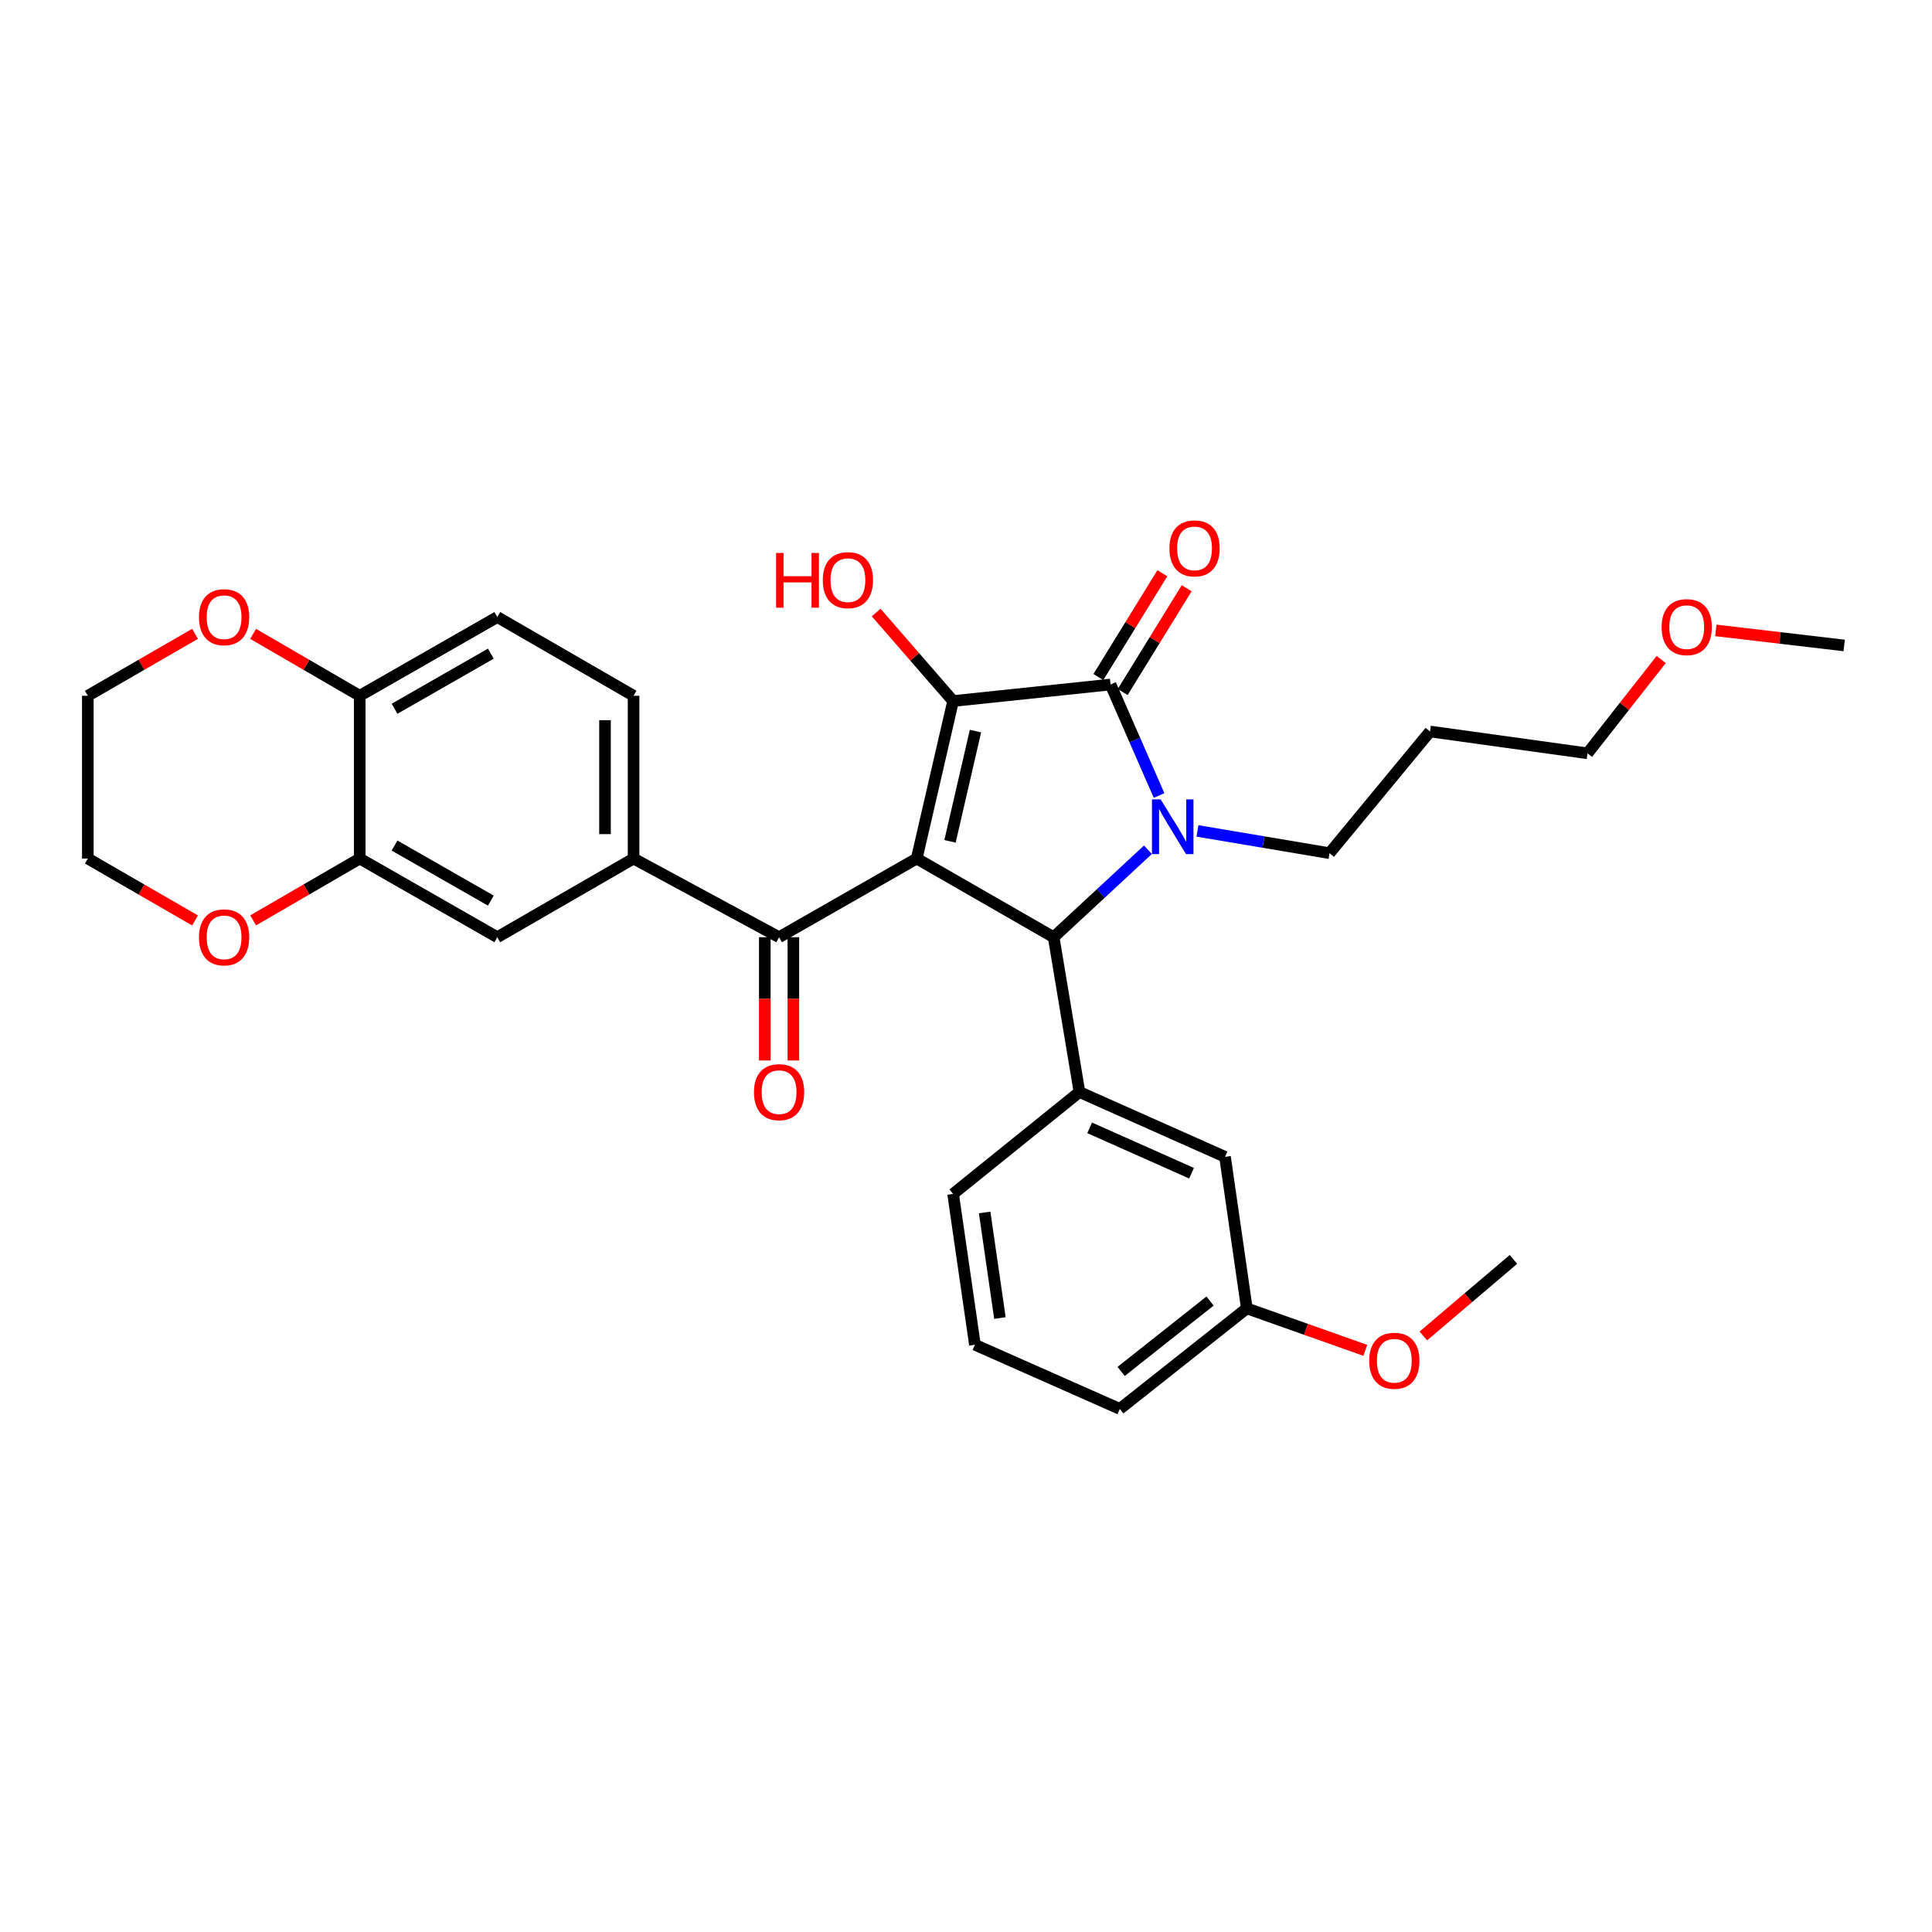 <?xml version='1.0' encoding='iso-8859-1'?>
<svg version='1.1' baseProfile='full'
              xmlns='http://www.w3.org/2000/svg'
                      xmlns:rdkit='http://www.rdkit.org/xml'
                      xmlns:xlink='http://www.w3.org/1999/xlink'
                  xml:space='preserve'
width='1000px' height='1000px' viewBox='0 0 1000 1000'>
<!-- END OF HEADER -->
<rect style='opacity:1.0;fill:#FFFFFF;stroke:none' width='1000' height='1000' x='0' y='0'> </rect>
<path class='bond-1' d='M 474.49,444.381 L 493.321,362.856' style='fill:none;fill-rule:evenodd;stroke:#000000;stroke-width:6px;stroke-linecap:butt;stroke-linejoin:miter;stroke-opacity:1' />
<path class='bond-1' d='M 491.724,435.481 L 504.905,378.413' style='fill:none;fill-rule:evenodd;stroke:#000000;stroke-width:6px;stroke-linecap:butt;stroke-linejoin:miter;stroke-opacity:1' />
<path class='bond-3' d='M 474.49,444.381 L 545.367,485.099' style='fill:none;fill-rule:evenodd;stroke:#000000;stroke-width:6px;stroke-linecap:butt;stroke-linejoin:miter;stroke-opacity:1' />
<path class='bond-4' d='M 474.49,444.381 L 403.251,485.099' style='fill:none;fill-rule:evenodd;stroke:#000000;stroke-width:6px;stroke-linecap:butt;stroke-linejoin:miter;stroke-opacity:1' />
<path class='bond-0' d='M 594.16,439.838 L 569.764,462.468' style='fill:none;fill-rule:evenodd;stroke:#0000FF;stroke-width:6px;stroke-linecap:butt;stroke-linejoin:miter;stroke-opacity:1' />
<path class='bond-0' d='M 569.764,462.468 L 545.367,485.099' style='fill:none;fill-rule:evenodd;stroke:#000000;stroke-width:6px;stroke-linecap:butt;stroke-linejoin:miter;stroke-opacity:1' />
<path class='bond-17' d='M 619.8,430.082 L 653.979,435.843' style='fill:none;fill-rule:evenodd;stroke:#0000FF;stroke-width:6px;stroke-linecap:butt;stroke-linejoin:miter;stroke-opacity:1' />
<path class='bond-17' d='M 653.979,435.843 L 688.157,441.605' style='fill:none;fill-rule:evenodd;stroke:#000000;stroke-width:6px;stroke-linecap:butt;stroke-linejoin:miter;stroke-opacity:1' />
<path class='bond-31' d='M 599.933,411.757 L 587.373,383.03' style='fill:none;fill-rule:evenodd;stroke:#0000FF;stroke-width:6px;stroke-linecap:butt;stroke-linejoin:miter;stroke-opacity:1' />
<path class='bond-31' d='M 587.373,383.03 L 574.813,354.304' style='fill:none;fill-rule:evenodd;stroke:#000000;stroke-width:6px;stroke-linecap:butt;stroke-linejoin:miter;stroke-opacity:1' />
<path class='bond-2' d='M 493.321,362.856 L 574.813,354.304' style='fill:none;fill-rule:evenodd;stroke:#000000;stroke-width:6px;stroke-linecap:butt;stroke-linejoin:miter;stroke-opacity:1' />
<path class='bond-16' d='M 493.321,362.856 L 473.413,339.951' style='fill:none;fill-rule:evenodd;stroke:#000000;stroke-width:6px;stroke-linecap:butt;stroke-linejoin:miter;stroke-opacity:1' />
<path class='bond-16' d='M 473.413,339.951 L 453.506,317.046' style='fill:none;fill-rule:evenodd;stroke:#FF0000;stroke-width:6px;stroke-linecap:butt;stroke-linejoin:miter;stroke-opacity:1' />
<path class='bond-9' d='M 581.107,358.184 L 597.662,331.33' style='fill:none;fill-rule:evenodd;stroke:#000000;stroke-width:6px;stroke-linecap:butt;stroke-linejoin:miter;stroke-opacity:1' />
<path class='bond-9' d='M 597.662,331.33 L 614.217,304.475' style='fill:none;fill-rule:evenodd;stroke:#FF0000;stroke-width:6px;stroke-linecap:butt;stroke-linejoin:miter;stroke-opacity:1' />
<path class='bond-9' d='M 568.518,350.424 L 585.073,323.569' style='fill:none;fill-rule:evenodd;stroke:#000000;stroke-width:6px;stroke-linecap:butt;stroke-linejoin:miter;stroke-opacity:1' />
<path class='bond-9' d='M 585.073,323.569 L 601.628,296.715' style='fill:none;fill-rule:evenodd;stroke:#FF0000;stroke-width:6px;stroke-linecap:butt;stroke-linejoin:miter;stroke-opacity:1' />
<path class='bond-5' d='M 545.367,485.099 L 558.718,565.227' style='fill:none;fill-rule:evenodd;stroke:#000000;stroke-width:6px;stroke-linecap:butt;stroke-linejoin:miter;stroke-opacity:1' />
<path class='bond-6' d='M 403.251,485.099 L 327.937,444.381' style='fill:none;fill-rule:evenodd;stroke:#000000;stroke-width:6px;stroke-linecap:butt;stroke-linejoin:miter;stroke-opacity:1' />
<path class='bond-12' d='M 395.857,485.099 L 395.857,517.001' style='fill:none;fill-rule:evenodd;stroke:#000000;stroke-width:6px;stroke-linecap:butt;stroke-linejoin:miter;stroke-opacity:1' />
<path class='bond-12' d='M 395.857,517.001 L 395.857,548.904' style='fill:none;fill-rule:evenodd;stroke:#FF0000;stroke-width:6px;stroke-linecap:butt;stroke-linejoin:miter;stroke-opacity:1' />
<path class='bond-12' d='M 410.645,485.099 L 410.645,517.001' style='fill:none;fill-rule:evenodd;stroke:#000000;stroke-width:6px;stroke-linecap:butt;stroke-linejoin:miter;stroke-opacity:1' />
<path class='bond-12' d='M 410.645,517.001 L 410.645,548.904' style='fill:none;fill-rule:evenodd;stroke:#FF0000;stroke-width:6px;stroke-linecap:butt;stroke-linejoin:miter;stroke-opacity:1' />
<path class='bond-11' d='M 558.718,565.227 L 634.065,598.78' style='fill:none;fill-rule:evenodd;stroke:#000000;stroke-width:6px;stroke-linecap:butt;stroke-linejoin:miter;stroke-opacity:1' />
<path class='bond-11' d='M 564.004,583.77 L 616.747,607.257' style='fill:none;fill-rule:evenodd;stroke:#000000;stroke-width:6px;stroke-linecap:butt;stroke-linejoin:miter;stroke-opacity:1' />
<path class='bond-20' d='M 558.718,565.227 L 493.321,617.972' style='fill:none;fill-rule:evenodd;stroke:#000000;stroke-width:6px;stroke-linecap:butt;stroke-linejoin:miter;stroke-opacity:1' />
<path class='bond-8' d='M 327.937,444.381 L 257.397,485.099' style='fill:none;fill-rule:evenodd;stroke:#000000;stroke-width:6px;stroke-linecap:butt;stroke-linejoin:miter;stroke-opacity:1' />
<path class='bond-14' d='M 327.937,444.381 L 327.937,360.129' style='fill:none;fill-rule:evenodd;stroke:#000000;stroke-width:6px;stroke-linecap:butt;stroke-linejoin:miter;stroke-opacity:1' />
<path class='bond-14' d='M 313.149,431.744 L 313.149,372.767' style='fill:none;fill-rule:evenodd;stroke:#000000;stroke-width:6px;stroke-linecap:butt;stroke-linejoin:miter;stroke-opacity:1' />
<path class='bond-7' d='M 186.191,444.381 L 257.397,485.099' style='fill:none;fill-rule:evenodd;stroke:#000000;stroke-width:6px;stroke-linecap:butt;stroke-linejoin:miter;stroke-opacity:1' />
<path class='bond-7' d='M 204.212,437.651 L 254.057,466.153' style='fill:none;fill-rule:evenodd;stroke:#000000;stroke-width:6px;stroke-linecap:butt;stroke-linejoin:miter;stroke-opacity:1' />
<path class='bond-13' d='M 186.191,444.381 L 158.607,460.381' style='fill:none;fill-rule:evenodd;stroke:#000000;stroke-width:6px;stroke-linecap:butt;stroke-linejoin:miter;stroke-opacity:1' />
<path class='bond-13' d='M 158.607,460.381 L 131.024,476.381' style='fill:none;fill-rule:evenodd;stroke:#FF0000;stroke-width:6px;stroke-linecap:butt;stroke-linejoin:miter;stroke-opacity:1' />
<path class='bond-32' d='M 186.191,444.381 L 186.191,360.129' style='fill:none;fill-rule:evenodd;stroke:#000000;stroke-width:6px;stroke-linecap:butt;stroke-linejoin:miter;stroke-opacity:1' />
<path class='bond-10' d='M 186.191,360.129 L 257.397,319.379' style='fill:none;fill-rule:evenodd;stroke:#000000;stroke-width:6px;stroke-linecap:butt;stroke-linejoin:miter;stroke-opacity:1' />
<path class='bond-10' d='M 204.217,366.851 L 254.061,338.326' style='fill:none;fill-rule:evenodd;stroke:#000000;stroke-width:6px;stroke-linecap:butt;stroke-linejoin:miter;stroke-opacity:1' />
<path class='bond-15' d='M 186.191,360.129 L 158.607,344.116' style='fill:none;fill-rule:evenodd;stroke:#000000;stroke-width:6px;stroke-linecap:butt;stroke-linejoin:miter;stroke-opacity:1' />
<path class='bond-15' d='M 158.607,344.116 L 131.024,328.103' style='fill:none;fill-rule:evenodd;stroke:#FF0000;stroke-width:6px;stroke-linecap:butt;stroke-linejoin:miter;stroke-opacity:1' />
<path class='bond-19' d='M 634.065,598.78 L 645.353,677.208' style='fill:none;fill-rule:evenodd;stroke:#000000;stroke-width:6px;stroke-linecap:butt;stroke-linejoin:miter;stroke-opacity:1' />
<path class='bond-25' d='M 100.959,476.42 L 73.207,460.401' style='fill:none;fill-rule:evenodd;stroke:#FF0000;stroke-width:6px;stroke-linecap:butt;stroke-linejoin:miter;stroke-opacity:1' />
<path class='bond-25' d='M 73.207,460.401 L 45.455,444.381' style='fill:none;fill-rule:evenodd;stroke:#000000;stroke-width:6px;stroke-linecap:butt;stroke-linejoin:miter;stroke-opacity:1' />
<path class='bond-18' d='M 327.937,360.129 L 257.397,319.379' style='fill:none;fill-rule:evenodd;stroke:#000000;stroke-width:6px;stroke-linecap:butt;stroke-linejoin:miter;stroke-opacity:1' />
<path class='bond-26' d='M 100.958,328.065 L 73.207,344.097' style='fill:none;fill-rule:evenodd;stroke:#FF0000;stroke-width:6px;stroke-linecap:butt;stroke-linejoin:miter;stroke-opacity:1' />
<path class='bond-26' d='M 73.207,344.097 L 45.455,360.129' style='fill:none;fill-rule:evenodd;stroke:#000000;stroke-width:6px;stroke-linecap:butt;stroke-linejoin:miter;stroke-opacity:1' />
<path class='bond-21' d='M 688.157,441.605 L 740.188,378.622' style='fill:none;fill-rule:evenodd;stroke:#000000;stroke-width:6px;stroke-linecap:butt;stroke-linejoin:miter;stroke-opacity:1' />
<path class='bond-22' d='M 645.353,677.208 L 676.015,688.07' style='fill:none;fill-rule:evenodd;stroke:#000000;stroke-width:6px;stroke-linecap:butt;stroke-linejoin:miter;stroke-opacity:1' />
<path class='bond-22' d='M 676.015,688.07 L 706.677,698.932' style='fill:none;fill-rule:evenodd;stroke:#FF0000;stroke-width:6px;stroke-linecap:butt;stroke-linejoin:miter;stroke-opacity:1' />
<path class='bond-33' d='M 645.353,677.208 L 579.619,729.255' style='fill:none;fill-rule:evenodd;stroke:#000000;stroke-width:6px;stroke-linecap:butt;stroke-linejoin:miter;stroke-opacity:1' />
<path class='bond-33' d='M 626.313,673.421 L 580.299,709.854' style='fill:none;fill-rule:evenodd;stroke:#000000;stroke-width:6px;stroke-linecap:butt;stroke-linejoin:miter;stroke-opacity:1' />
<path class='bond-23' d='M 493.321,617.972 L 504.617,696.039' style='fill:none;fill-rule:evenodd;stroke:#000000;stroke-width:6px;stroke-linecap:butt;stroke-linejoin:miter;stroke-opacity:1' />
<path class='bond-23' d='M 509.651,627.564 L 517.559,682.211' style='fill:none;fill-rule:evenodd;stroke:#000000;stroke-width:6px;stroke-linecap:butt;stroke-linejoin:miter;stroke-opacity:1' />
<path class='bond-27' d='M 740.188,378.622 L 821.697,389.919' style='fill:none;fill-rule:evenodd;stroke:#000000;stroke-width:6px;stroke-linecap:butt;stroke-linejoin:miter;stroke-opacity:1' />
<path class='bond-29' d='M 736.725,691.488 L 760.039,671.675' style='fill:none;fill-rule:evenodd;stroke:#FF0000;stroke-width:6px;stroke-linecap:butt;stroke-linejoin:miter;stroke-opacity:1' />
<path class='bond-29' d='M 760.039,671.675 L 783.354,651.862' style='fill:none;fill-rule:evenodd;stroke:#000000;stroke-width:6px;stroke-linecap:butt;stroke-linejoin:miter;stroke-opacity:1' />
<path class='bond-28' d='M 504.617,696.039 L 579.619,729.255' style='fill:none;fill-rule:evenodd;stroke:#000000;stroke-width:6px;stroke-linecap:butt;stroke-linejoin:miter;stroke-opacity:1' />
<path class='bond-24' d='M 859.83,341.36 L 840.763,365.64' style='fill:none;fill-rule:evenodd;stroke:#FF0000;stroke-width:6px;stroke-linecap:butt;stroke-linejoin:miter;stroke-opacity:1' />
<path class='bond-24' d='M 840.763,365.64 L 821.697,389.919' style='fill:none;fill-rule:evenodd;stroke:#000000;stroke-width:6px;stroke-linecap:butt;stroke-linejoin:miter;stroke-opacity:1' />
<path class='bond-30' d='M 888.105,326.289 L 921.325,330.191' style='fill:none;fill-rule:evenodd;stroke:#FF0000;stroke-width:6px;stroke-linecap:butt;stroke-linejoin:miter;stroke-opacity:1' />
<path class='bond-30' d='M 921.325,330.191 L 954.545,334.093' style='fill:none;fill-rule:evenodd;stroke:#000000;stroke-width:6px;stroke-linecap:butt;stroke-linejoin:miter;stroke-opacity:1' />
<path class='bond-34' d='M 45.455,444.381 L 45.455,360.129' style='fill:none;fill-rule:evenodd;stroke:#000000;stroke-width:6px;stroke-linecap:butt;stroke-linejoin:miter;stroke-opacity:1' />
<path  class='atom-1' d='M 600.742 413.765
L 610.022 428.765
Q 610.942 430.245, 612.422 432.925
Q 613.902 435.605, 613.982 435.765
L 613.982 413.765
L 617.742 413.765
L 617.742 442.085
L 613.862 442.085
L 603.902 425.685
Q 602.742 423.765, 601.502 421.565
Q 600.302 419.365, 599.942 418.685
L 599.942 442.085
L 596.262 442.085
L 596.262 413.765
L 600.742 413.765
' fill='#0000FF'/>
<path  class='atom-10' d='M 605.299 283.843
Q 605.299 277.043, 608.659 273.243
Q 612.019 269.443, 618.299 269.443
Q 624.579 269.443, 627.939 273.243
Q 631.299 277.043, 631.299 283.843
Q 631.299 290.723, 627.899 294.643
Q 624.499 298.523, 618.299 298.523
Q 612.059 298.523, 608.659 294.643
Q 605.299 290.763, 605.299 283.843
M 618.299 295.323
Q 622.619 295.323, 624.939 292.443
Q 627.299 289.523, 627.299 283.843
Q 627.299 278.283, 624.939 275.483
Q 622.619 272.643, 618.299 272.643
Q 613.979 272.643, 611.619 275.443
Q 609.299 278.243, 609.299 283.843
Q 609.299 289.563, 611.619 292.443
Q 613.979 295.323, 618.299 295.323
' fill='#FF0000'/>
<path  class='atom-13' d='M 390.251 565.307
Q 390.251 558.507, 393.611 554.707
Q 396.971 550.907, 403.251 550.907
Q 409.531 550.907, 412.891 554.707
Q 416.251 558.507, 416.251 565.307
Q 416.251 572.187, 412.851 576.107
Q 409.451 579.987, 403.251 579.987
Q 397.011 579.987, 393.611 576.107
Q 390.251 572.227, 390.251 565.307
M 403.251 576.787
Q 407.571 576.787, 409.891 573.907
Q 412.251 570.987, 412.251 565.307
Q 412.251 559.747, 409.891 556.947
Q 407.571 554.107, 403.251 554.107
Q 398.931 554.107, 396.571 556.907
Q 394.251 559.707, 394.251 565.307
Q 394.251 571.027, 396.571 573.907
Q 398.931 576.787, 403.251 576.787
' fill='#FF0000'/>
<path  class='atom-14' d='M 102.995 485.179
Q 102.995 478.379, 106.355 474.579
Q 109.715 470.779, 115.995 470.779
Q 122.275 470.779, 125.635 474.579
Q 128.995 478.379, 128.995 485.179
Q 128.995 492.059, 125.595 495.979
Q 122.195 499.859, 115.995 499.859
Q 109.755 499.859, 106.355 495.979
Q 102.995 492.099, 102.995 485.179
M 115.995 496.659
Q 120.315 496.659, 122.635 493.779
Q 124.995 490.859, 124.995 485.179
Q 124.995 479.619, 122.635 476.819
Q 120.315 473.979, 115.995 473.979
Q 111.675 473.979, 109.315 476.779
Q 106.995 479.579, 106.995 485.179
Q 106.995 490.899, 109.315 493.779
Q 111.675 496.659, 115.995 496.659
' fill='#FF0000'/>
<path  class='atom-16' d='M 102.995 319.459
Q 102.995 312.659, 106.355 308.859
Q 109.715 305.059, 115.995 305.059
Q 122.275 305.059, 125.635 308.859
Q 128.995 312.659, 128.995 319.459
Q 128.995 326.339, 125.595 330.259
Q 122.195 334.139, 115.995 334.139
Q 109.755 334.139, 106.355 330.259
Q 102.995 326.379, 102.995 319.459
M 115.995 330.939
Q 120.315 330.939, 122.635 328.059
Q 124.995 325.139, 124.995 319.459
Q 124.995 313.899, 122.635 311.099
Q 120.315 308.259, 115.995 308.259
Q 111.675 308.259, 109.315 311.059
Q 106.995 313.859, 106.995 319.459
Q 106.995 325.179, 109.315 328.059
Q 111.675 330.939, 115.995 330.939
' fill='#FF0000'/>
<path  class='atom-17' d='M 401.715 286.211
L 405.555 286.211
L 405.555 298.251
L 420.035 298.251
L 420.035 286.211
L 423.875 286.211
L 423.875 314.531
L 420.035 314.531
L 420.035 301.451
L 405.555 301.451
L 405.555 314.531
L 401.715 314.531
L 401.715 286.211
' fill='#FF0000'/>
<path  class='atom-17' d='M 425.875 300.291
Q 425.875 293.491, 429.235 289.691
Q 432.595 285.891, 438.875 285.891
Q 445.155 285.891, 448.515 289.691
Q 451.875 293.491, 451.875 300.291
Q 451.875 307.171, 448.475 311.091
Q 445.075 314.971, 438.875 314.971
Q 432.635 314.971, 429.235 311.091
Q 425.875 307.211, 425.875 300.291
M 438.875 311.771
Q 443.195 311.771, 445.515 308.891
Q 447.875 305.971, 447.875 300.291
Q 447.875 294.731, 445.515 291.931
Q 443.195 289.091, 438.875 289.091
Q 434.555 289.091, 432.195 291.891
Q 429.875 294.691, 429.875 300.291
Q 429.875 306.011, 432.195 308.891
Q 434.555 311.771, 438.875 311.771
' fill='#FF0000'/>
<path  class='atom-23' d='M 708.702 704.334
Q 708.702 697.534, 712.062 693.734
Q 715.422 689.934, 721.702 689.934
Q 727.982 689.934, 731.342 693.734
Q 734.702 697.534, 734.702 704.334
Q 734.702 711.214, 731.302 715.134
Q 727.902 719.014, 721.702 719.014
Q 715.462 719.014, 712.062 715.134
Q 708.702 711.254, 708.702 704.334
M 721.702 715.814
Q 726.022 715.814, 728.342 712.934
Q 730.702 710.014, 730.702 704.334
Q 730.702 698.774, 728.342 695.974
Q 726.022 693.134, 721.702 693.134
Q 717.382 693.134, 715.022 695.934
Q 712.702 698.734, 712.702 704.334
Q 712.702 710.054, 715.022 712.934
Q 717.382 715.814, 721.702 715.814
' fill='#FF0000'/>
<path  class='atom-25' d='M 860.053 324.602
Q 860.053 317.802, 863.413 314.002
Q 866.773 310.202, 873.053 310.202
Q 879.333 310.202, 882.693 314.002
Q 886.053 317.802, 886.053 324.602
Q 886.053 331.482, 882.653 335.402
Q 879.253 339.282, 873.053 339.282
Q 866.813 339.282, 863.413 335.402
Q 860.053 331.522, 860.053 324.602
M 873.053 336.082
Q 877.373 336.082, 879.693 333.202
Q 882.053 330.282, 882.053 324.602
Q 882.053 319.042, 879.693 316.242
Q 877.373 313.402, 873.053 313.402
Q 868.733 313.402, 866.373 316.202
Q 864.053 319.002, 864.053 324.602
Q 864.053 330.322, 866.373 333.202
Q 868.733 336.082, 873.053 336.082
' fill='#FF0000'/>
</svg>
